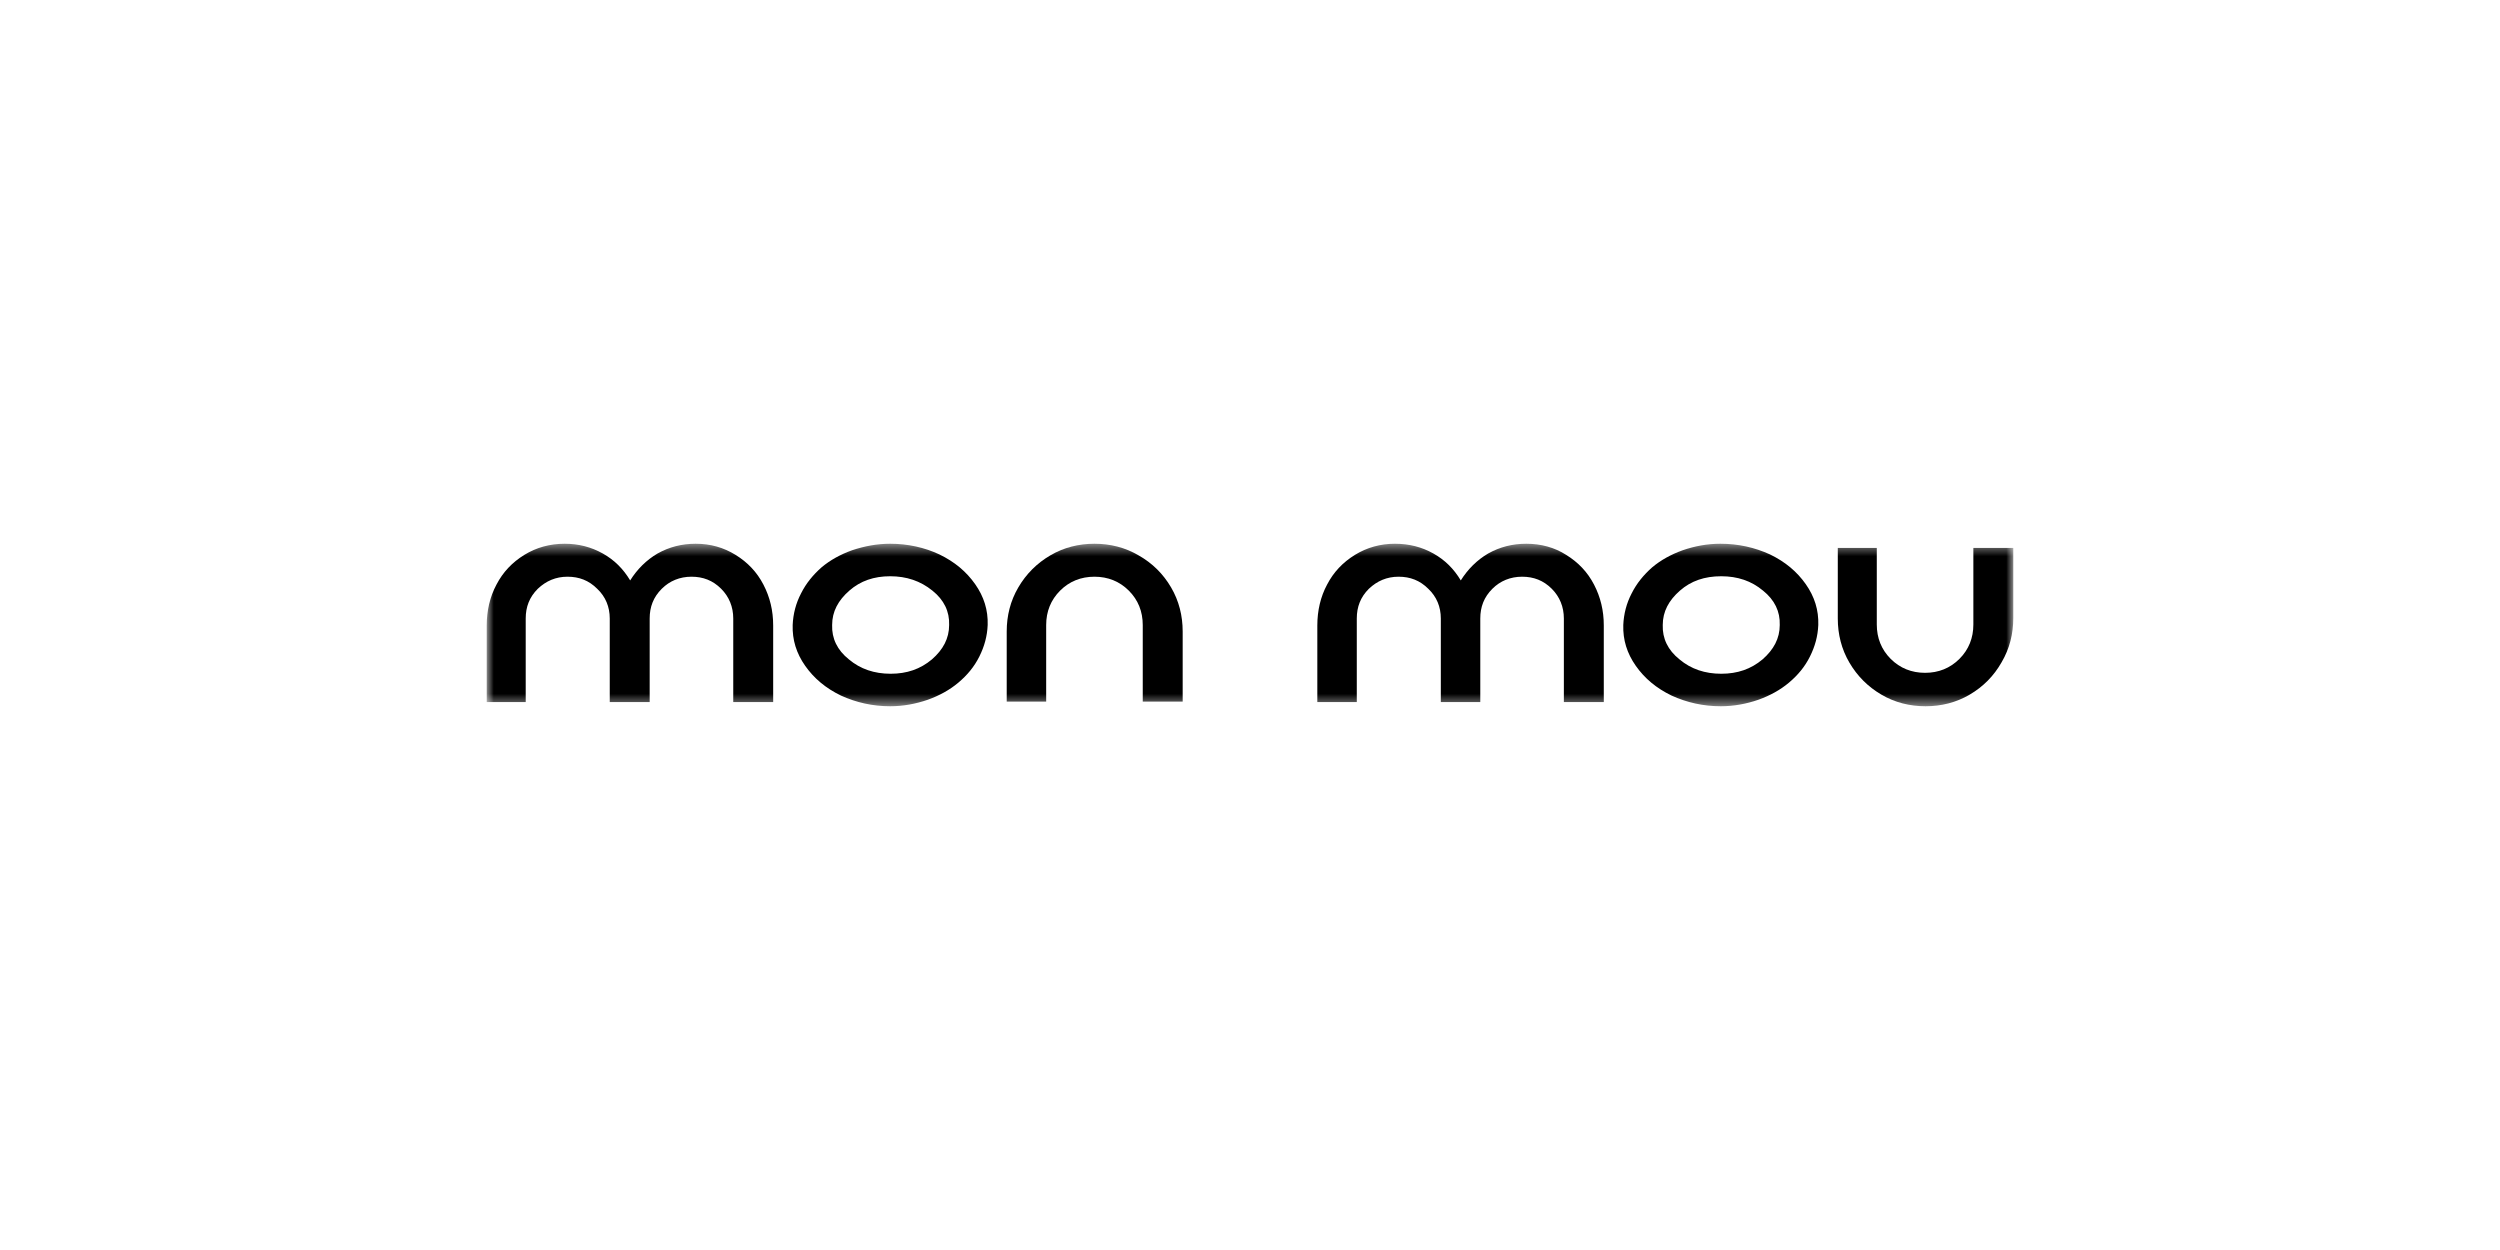 <?xml version="1.0" encoding="UTF-8"?>
<svg xmlns="http://www.w3.org/2000/svg" width="200" height="100" viewBox="0 0 200 100" fill="none">
  <mask id="mask0_351_3745" style="mask-type:luminance" maskUnits="userSpaceOnUse" x="38" y="43" width="124" height="14">
    <path d="M161.063 43.5H38.937V56.5H161.063V43.5Z" fill="white"></path>
  </mask>
  <g mask="url(#mask0_351_3745)">
    <path d="M48.223 44.28C49.151 44.8 49.857 45.506 50.414 46.434C50.971 45.543 51.714 44.8 52.606 44.28C53.534 43.76 54.537 43.5 55.651 43.5C56.84 43.5 57.88 43.797 58.846 44.391C59.811 44.986 60.554 45.766 61.074 46.769C61.594 47.771 61.854 48.849 61.854 50.037V56.166H58.66V49.48C58.66 48.551 58.326 47.734 57.694 47.103C57.026 46.434 56.246 46.137 55.317 46.137C54.389 46.137 53.571 46.471 52.94 47.103C52.271 47.771 51.974 48.551 51.974 49.48V56.166H48.78V49.48C48.78 48.551 48.446 47.734 47.777 47.103C47.109 46.434 46.329 46.137 45.4 46.137C44.471 46.137 43.691 46.471 43.023 47.103C42.354 47.771 42.057 48.551 42.057 49.48V56.166H38.937V50.037C38.937 48.849 39.197 47.734 39.717 46.769C40.237 45.766 40.98 44.986 41.946 44.391C42.911 43.797 43.989 43.5 45.177 43.5C46.291 43.5 47.294 43.76 48.223 44.28Z" fill="black"></path>
    <path d="M75.151 44.354C76.377 44.949 77.306 45.729 78.011 46.731C78.717 47.734 79.051 48.811 79.014 50C78.977 50.891 78.754 51.709 78.346 52.526C77.937 53.343 77.38 54.011 76.674 54.606C75.969 55.2 75.151 55.646 74.223 55.98C73.257 56.314 72.254 56.5 71.214 56.5C69.803 56.5 68.503 56.203 67.277 55.646C66.051 55.051 65.123 54.271 64.417 53.269C63.711 52.266 63.377 51.189 63.414 50C63.451 49.109 63.674 48.254 64.083 47.474C64.491 46.657 65.049 45.989 65.717 45.394C66.423 44.8 67.24 44.354 68.169 44.02C69.171 43.686 70.174 43.5 71.214 43.5C72.626 43.5 73.963 43.797 75.151 44.354ZM67.946 47.251C67.054 48.031 66.571 48.923 66.571 50C66.534 51.077 66.98 52.006 67.909 52.749C68.837 53.529 69.951 53.9 71.251 53.9C72.551 53.9 73.629 53.529 74.557 52.749C75.449 51.969 75.931 51.077 75.931 50C75.969 48.923 75.523 47.994 74.594 47.251C73.629 46.471 72.514 46.1 71.214 46.1C69.914 46.1 68.837 46.471 67.946 47.251Z" fill="black"></path>
    <path d="M93.686 46.991C94.317 48.069 94.614 49.257 94.614 50.52V56.129H91.42V50C91.42 48.923 91.049 47.994 90.306 47.251C89.563 46.509 88.634 46.137 87.557 46.137C86.48 46.137 85.551 46.509 84.808 47.251C84.066 47.994 83.694 48.923 83.694 50V56.129H80.537V50.52C80.537 49.257 80.834 48.069 81.466 46.991C82.097 45.914 82.951 45.06 84.028 44.429C85.106 43.797 86.294 43.5 87.557 43.5C88.82 43.5 90.008 43.797 91.086 44.429C92.2 45.06 93.054 45.914 93.686 46.991Z" fill="black"></path>
    <path d="M114.671 44.28C115.6 44.8 116.306 45.506 116.863 46.434C117.42 45.543 118.163 44.8 119.054 44.28C119.983 43.76 120.986 43.5 122.1 43.5C123.289 43.5 124.366 43.797 125.294 44.391C126.26 44.986 127.003 45.766 127.523 46.769C128.043 47.771 128.303 48.849 128.303 50.037V56.166H125.109V49.48C125.109 48.551 124.774 47.734 124.143 47.103C123.474 46.434 122.694 46.137 121.766 46.137C120.837 46.137 120.02 46.471 119.389 47.103C118.72 47.771 118.423 48.551 118.423 49.48V56.166H115.266V49.48C115.266 48.551 114.931 47.734 114.263 47.103C113.594 46.434 112.814 46.137 111.886 46.137C110.957 46.137 110.177 46.471 109.509 47.103C108.84 47.771 108.543 48.551 108.543 49.48V56.166H105.386V50.037C105.386 48.849 105.646 47.734 106.166 46.769C106.686 45.766 107.429 44.986 108.394 44.391C109.36 43.797 110.437 43.5 111.589 43.5C112.74 43.5 113.743 43.76 114.671 44.28Z" fill="black"></path>
    <path d="M141.6 44.354C142.826 44.949 143.754 45.729 144.46 46.731C145.166 47.734 145.5 48.811 145.463 50C145.426 50.891 145.203 51.709 144.794 52.526C144.386 53.343 143.829 54.011 143.123 54.606C142.417 55.2 141.6 55.646 140.671 55.98C139.706 56.314 138.703 56.5 137.663 56.5C136.251 56.5 134.951 56.203 133.726 55.646C132.5 55.051 131.571 54.271 130.866 53.269C130.16 52.266 129.826 51.189 129.863 50C129.9 49.109 130.123 48.254 130.531 47.474C130.94 46.657 131.497 45.989 132.166 45.394C132.871 44.8 133.689 44.354 134.617 44.02C135.583 43.686 136.586 43.5 137.626 43.5C139.074 43.5 140.374 43.797 141.6 44.354ZM134.394 47.251C133.503 48.031 133.02 48.923 133.02 50C132.983 51.077 133.429 52.006 134.357 52.749C135.286 53.529 136.4 53.9 137.7 53.9C139 53.9 140.077 53.529 141.006 52.749C141.897 51.969 142.38 51.077 142.38 50C142.417 48.923 141.971 47.994 141.043 47.251C140.114 46.471 139 46.1 137.7 46.1C136.363 46.1 135.286 46.471 134.394 47.251Z" fill="black"></path>
    <path d="M157.572 55.572C156.494 56.203 155.306 56.5 154.043 56.5C152.78 56.5 151.592 56.203 150.514 55.572C149.437 54.94 148.583 54.086 147.952 53.009C147.32 51.931 147.023 50.743 147.023 49.48V43.834H150.143V49.963C150.143 51.04 150.514 51.969 151.257 52.712C152 53.454 152.929 53.826 154.006 53.826C155.083 53.826 156.012 53.454 156.754 52.712C157.497 51.969 157.869 51.04 157.869 49.963V43.834H161.063V49.443C161.063 50.706 160.766 51.894 160.134 52.971C159.503 54.086 158.649 54.94 157.572 55.572Z" fill="black"></path>
  </g>
</svg>
